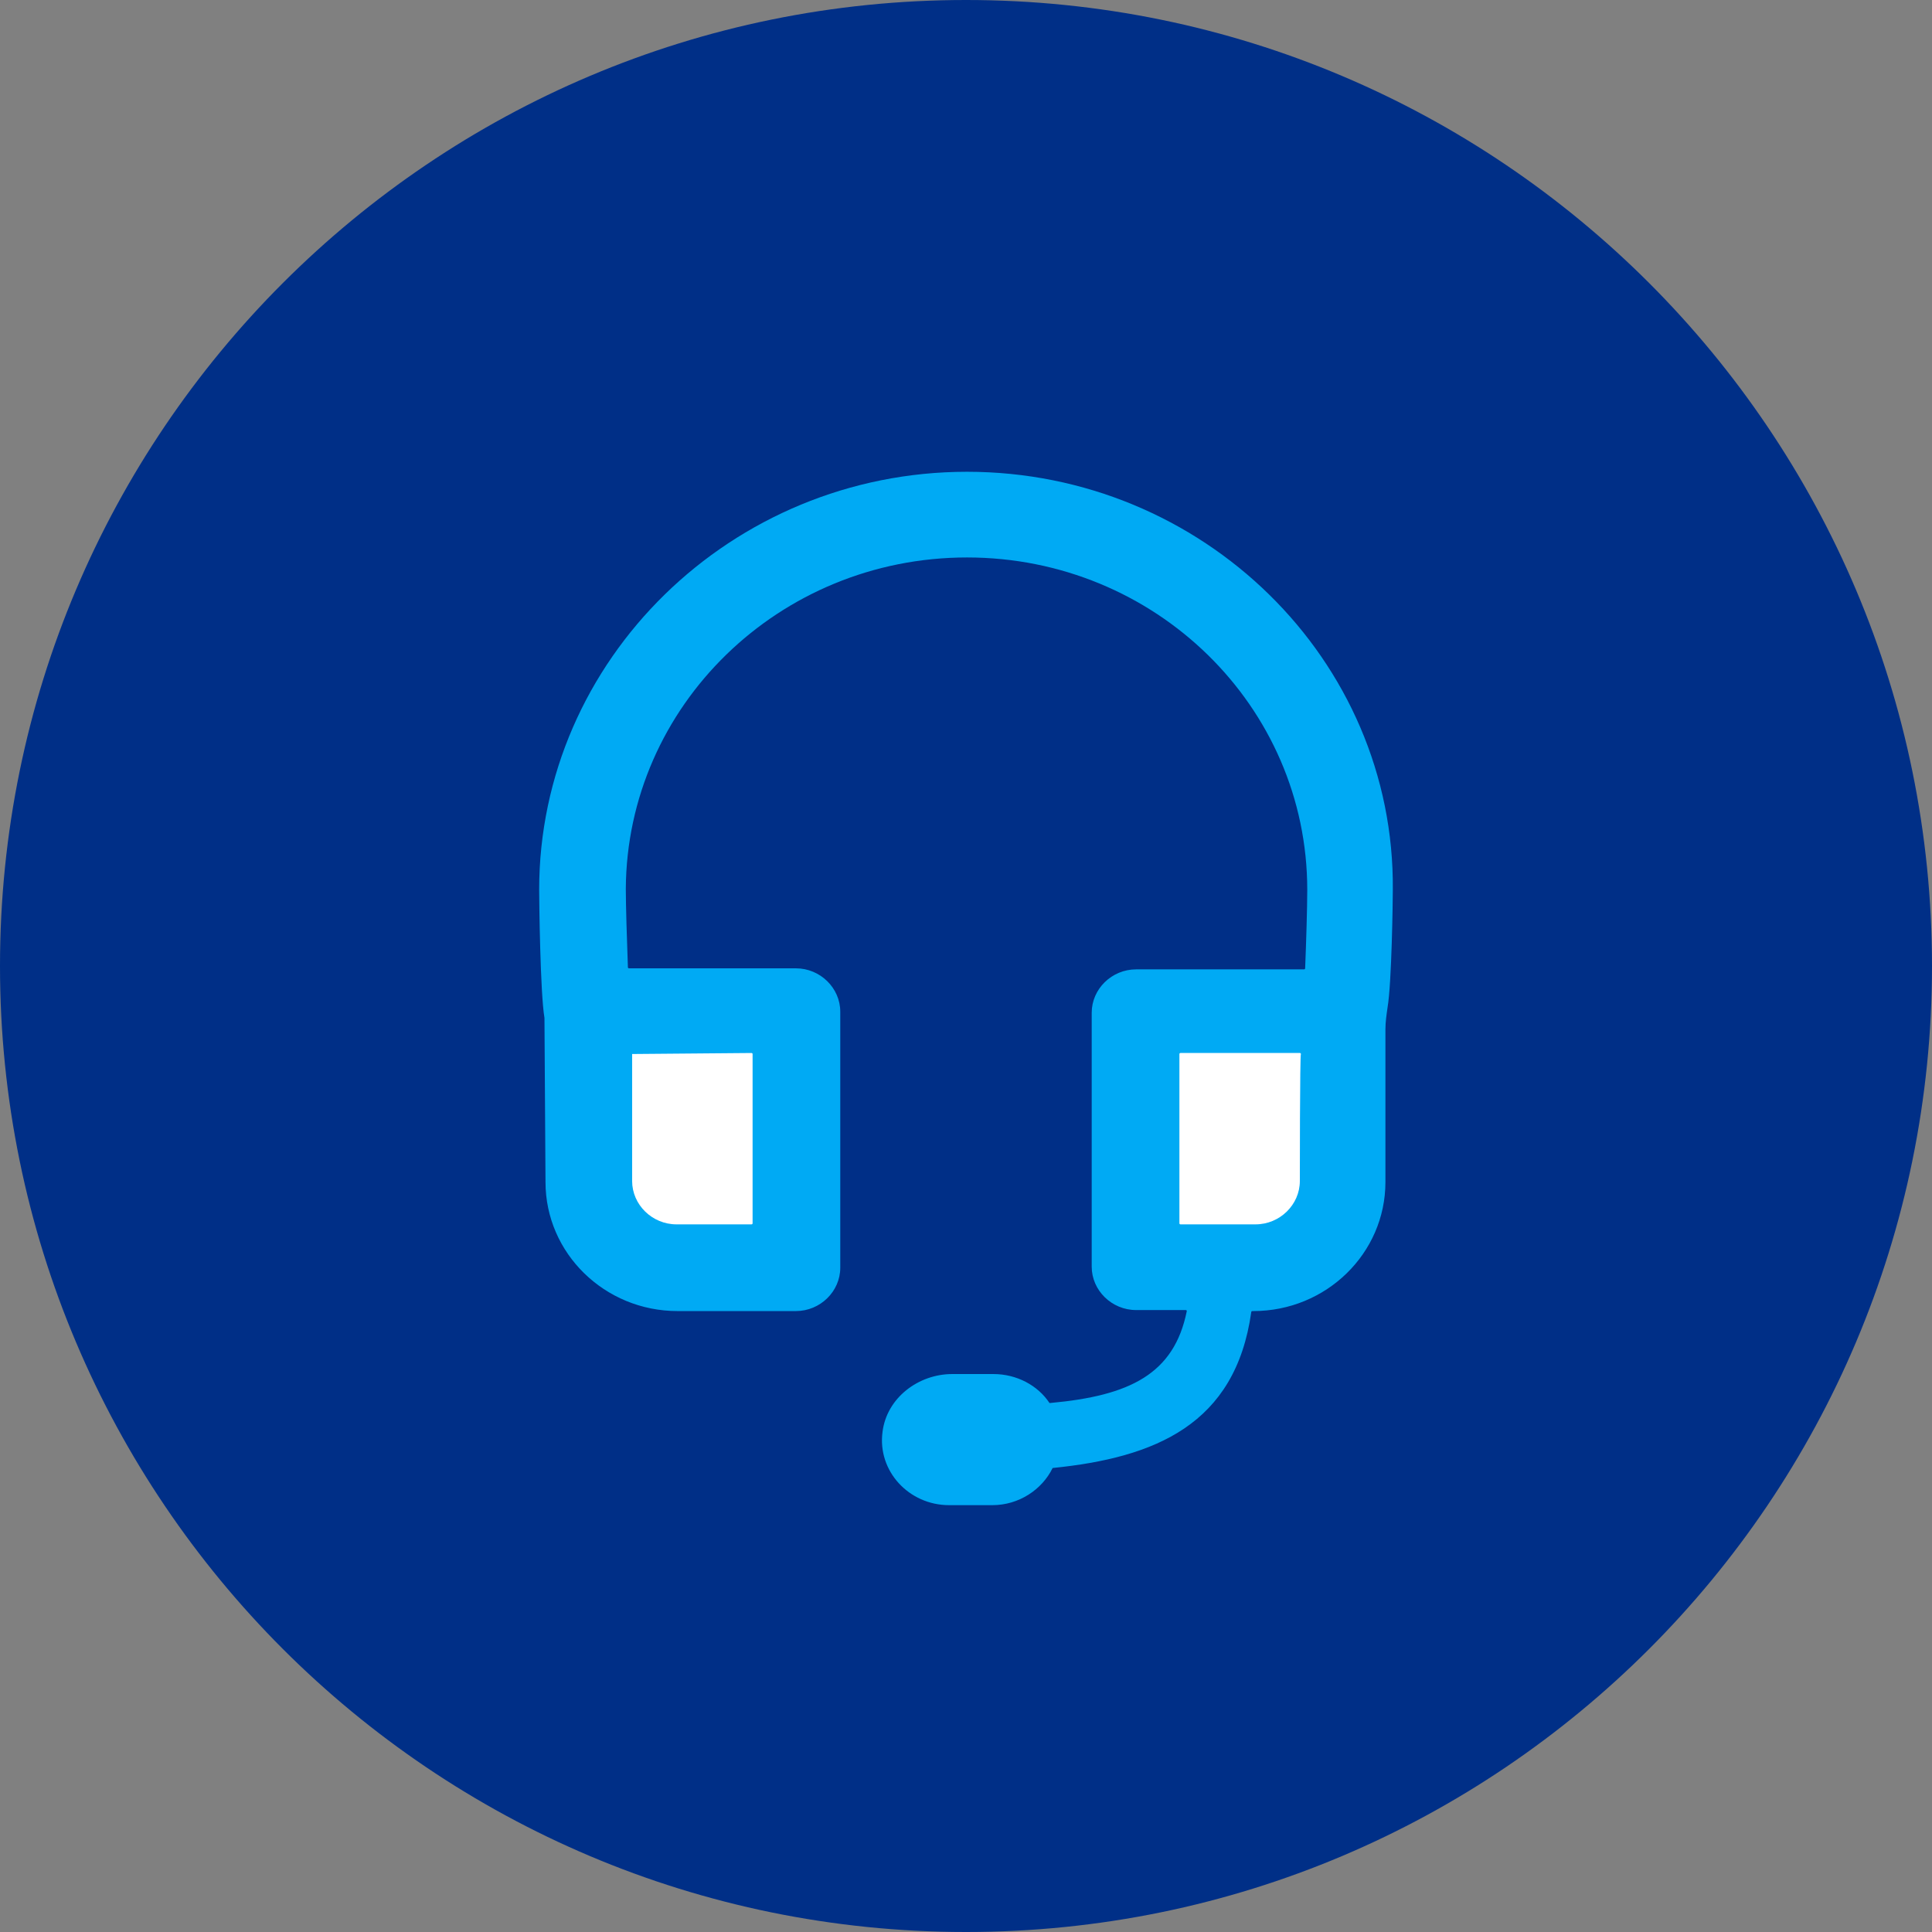 <svg width="74" height="74" viewBox="0 0 74 74" fill="none" xmlns="http://www.w3.org/2000/svg">
<rect x="0" y="0" width="74" height="74" fill="#808080" stroke="none"/>
<g clip-path="url(#clip0_37_76)">
<g clip-path="url(#clip1_37_76)">
<path d="M74 37C74 16.566 57.434 0 37 0C16.566 0 0 16.566 0 37C0 57.434 16.566 74 37 74C57.434 74 74 57.434 74 37Z" fill="#002F87"/>
<path d="M23.232 40.442C23.232 39.491 24.003 38.721 24.953 38.721H28.395C29.346 38.721 30.116 39.491 30.116 40.442V46.465C30.116 47.416 29.346 48.186 28.395 48.186H24.953C24.003 48.186 23.232 47.416 23.232 46.465V40.442Z" fill="white"/>
<path d="M43.884 40.442C43.884 39.491 44.654 38.721 45.605 38.721H49.047C49.997 38.721 50.767 39.491 50.767 40.442V46.465C50.767 47.416 49.997 48.186 49.047 48.186H45.605C44.654 48.186 43.884 47.416 43.884 46.465V40.442Z" fill="white"/>
<path d="M37.04 18.07C28.016 18.07 20.651 25.266 20.651 34.084C20.651 34.48 20.692 38.038 20.854 38.987L20.894 45.275C20.894 48.003 23.16 50.217 25.953 50.217H30.485C31.415 50.217 32.184 49.466 32.184 48.557V38.75C32.184 37.841 31.415 37.089 30.485 37.089H24.091C24.091 37.089 24.05 37.089 24.05 37.05C24.01 35.982 23.97 34.638 23.97 34.045C24.01 27.046 29.837 21.352 37.04 21.352C44.243 21.352 50.071 27.046 50.071 34.084C50.071 34.756 50.03 36.101 49.99 37.089C49.99 37.089 49.99 37.129 49.949 37.129H43.515C42.584 37.129 41.815 37.88 41.815 38.79V48.517C41.815 49.426 42.584 50.178 43.515 50.178H45.417C45.417 50.178 45.457 50.178 45.457 50.217C44.972 52.629 43.272 53.46 40.237 53.737C40.237 53.737 40.237 53.737 40.197 53.737C39.752 53.064 38.942 52.629 38.052 52.629H36.474C35.179 52.629 33.965 53.539 33.803 54.844C33.601 56.346 34.815 57.651 36.352 57.651H38.011C39.023 57.651 39.913 57.058 40.318 56.228C44.243 55.832 47.319 54.567 47.926 50.257C47.926 50.257 47.926 50.217 47.966 50.217H48.007C50.799 50.217 53.065 48.003 53.065 45.275V39.422C53.065 39.146 53.106 38.869 53.146 38.592C53.308 37.643 53.348 34.44 53.348 34.084C53.429 25.266 46.064 18.07 37.04 18.07ZM24.212 40.371L28.785 40.332C28.785 40.332 28.826 40.332 28.826 40.371V46.856C28.826 46.856 28.826 46.896 28.785 46.896H25.912C24.981 46.896 24.212 46.145 24.212 45.235V40.371ZM49.787 45.235C49.787 46.145 49.019 46.896 48.088 46.896H45.215C45.215 46.896 45.174 46.896 45.174 46.856V40.371C45.174 40.371 45.174 40.332 45.215 40.332H49.787C49.787 40.332 49.828 40.332 49.828 40.371C49.787 40.371 49.787 45.235 49.787 45.235Z" fill="#00AAF4"/>
</g>
</g>
<defs>
<clipPath id="clip0_37_76">
<rect width="74" height="74" fill="white"/>
</clipPath>
<clipPath id="clip1_37_76">
<rect width="74" height="74" fill="white"/>
</clipPath>
</defs>
</svg>

